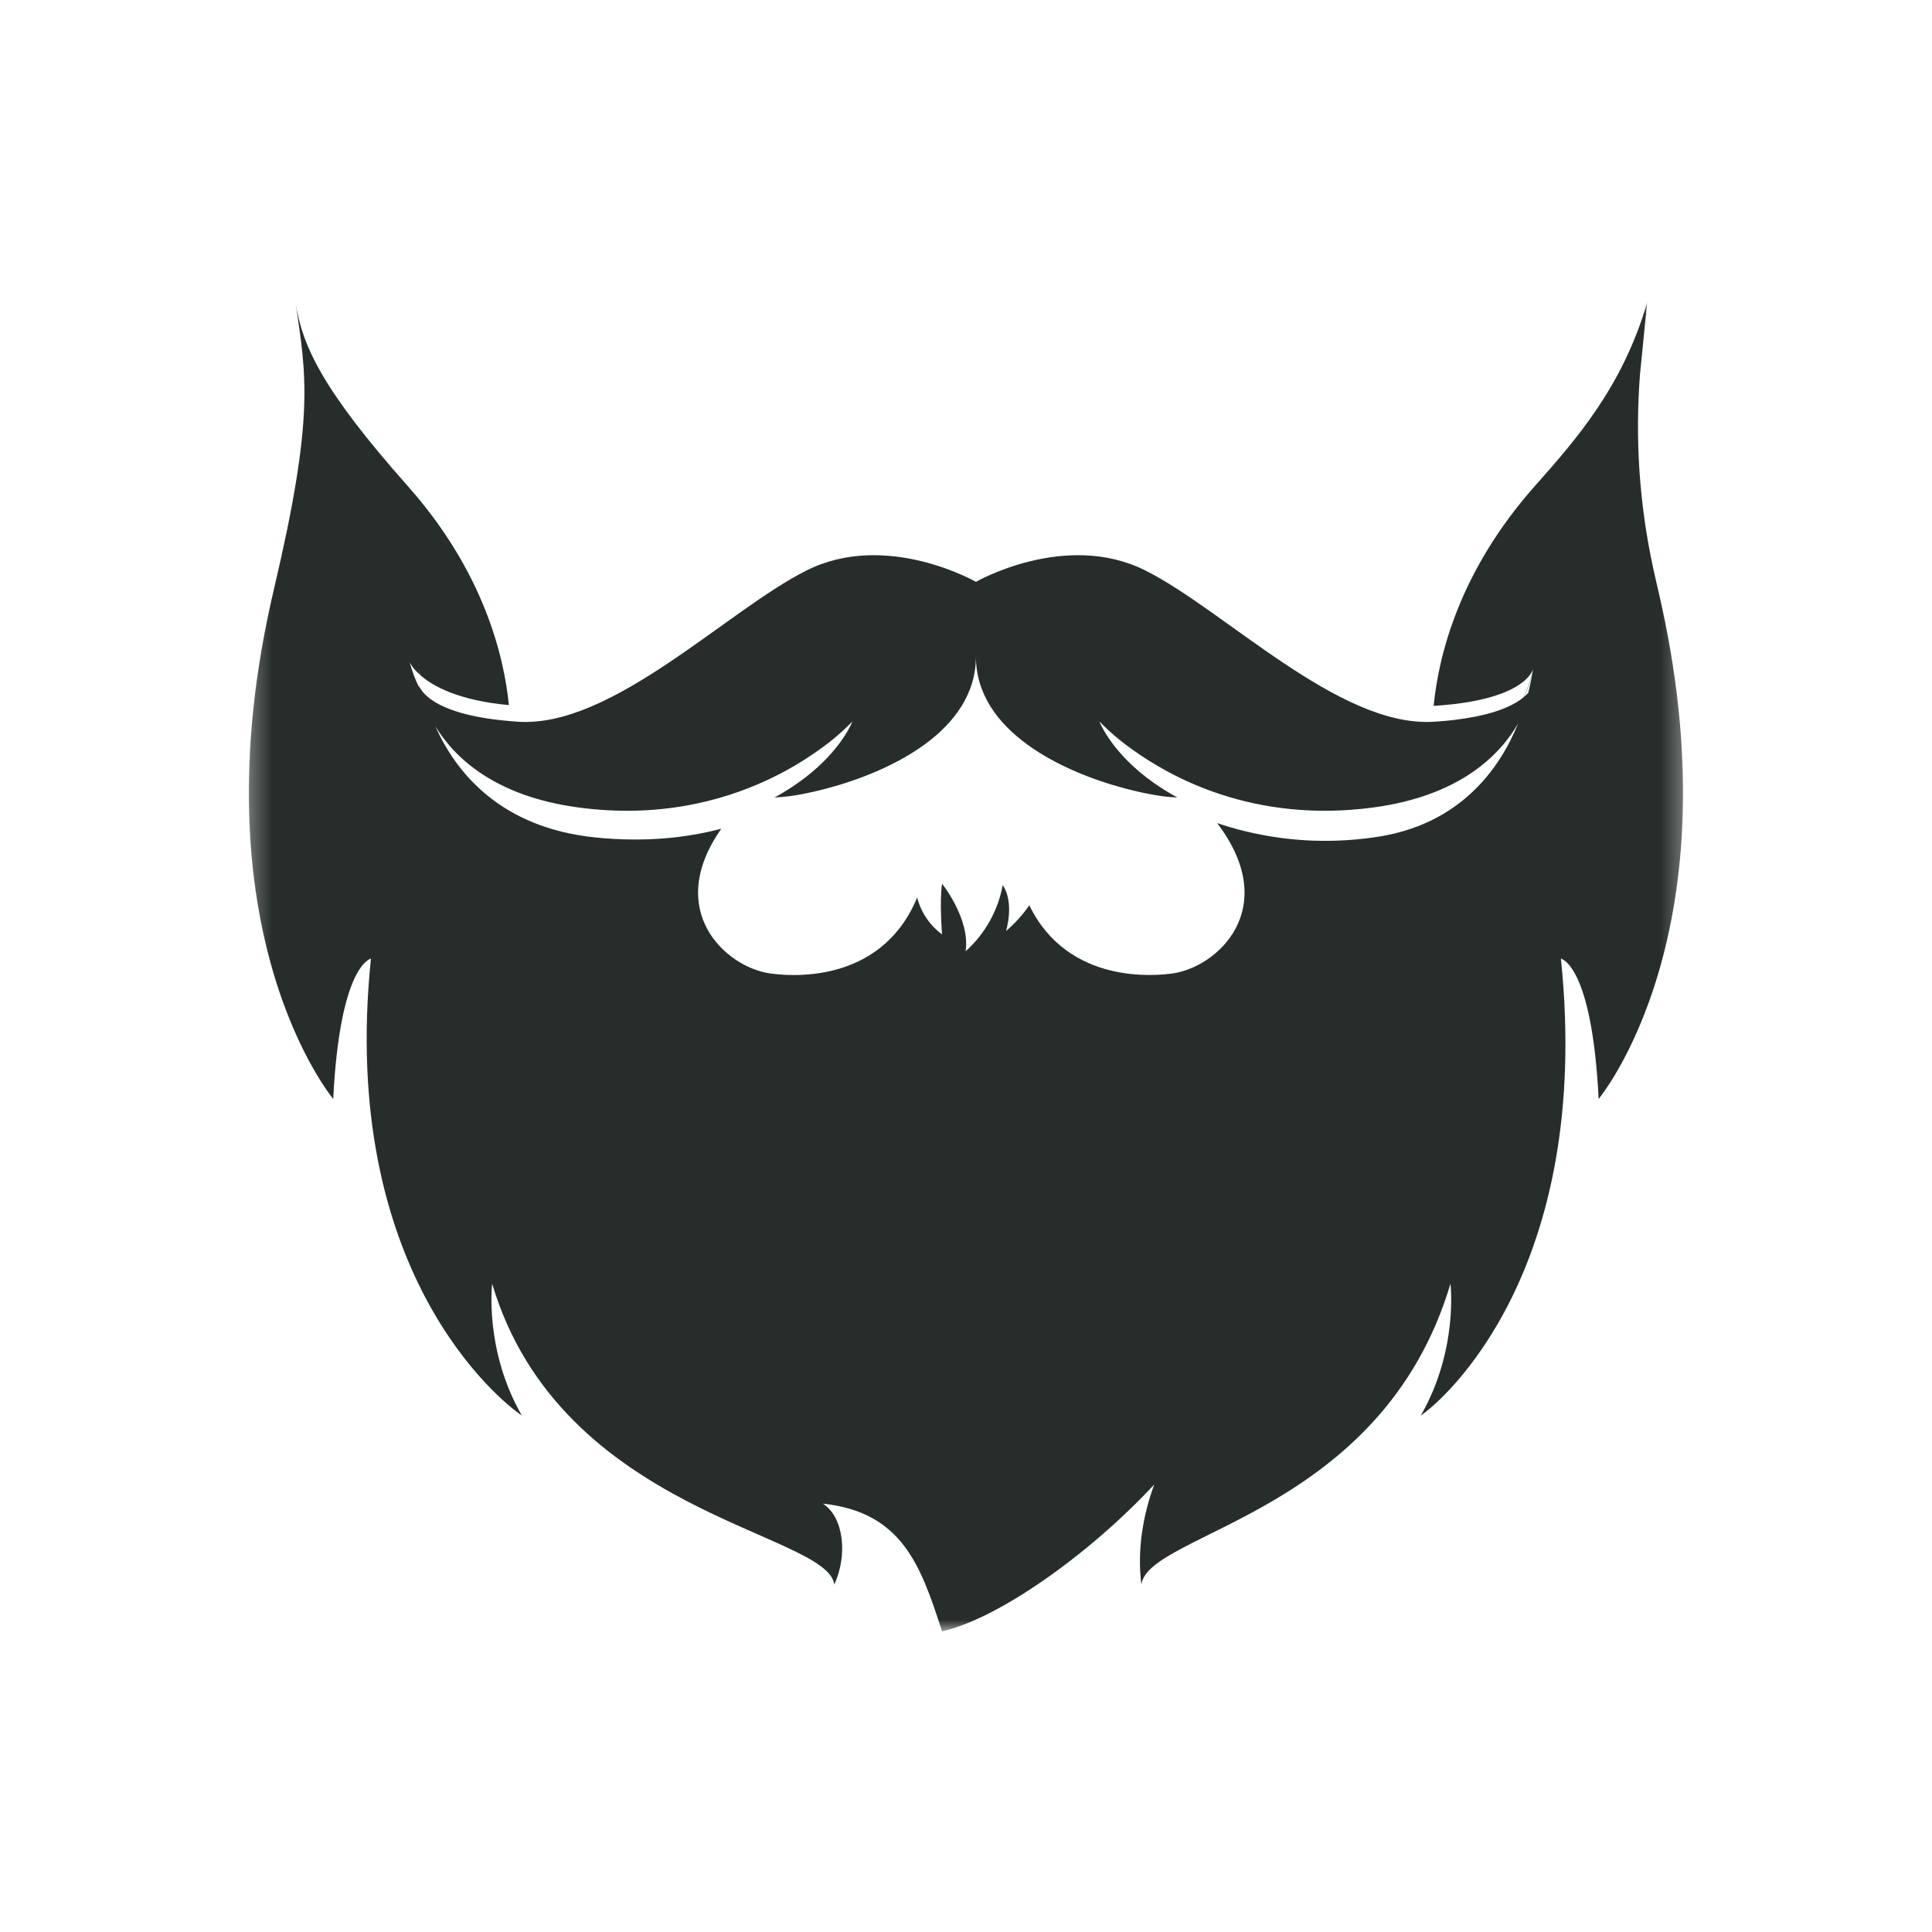 <svg width="96" height="96" viewBox="0 0 96 96" fill="none" xmlns="http://www.w3.org/2000/svg">
<mask id="mask0_0_43" style="mask-type:luminance" maskUnits="userSpaceOnUse" x="12" y="15" width="72" height="67">
<path d="M12.288 15.024H83.712V81.072H12.288V15.024Z" fill="white"/>
</mask>
<g mask="url(#mask0_0_43)">
<path d="M82.171 28.349C82.162 28.309 82.154 28.27 82.145 28.229C81.459 25.05 81.241 21.839 81.491 18.596L81.845 15.036C80.626 19.205 78.344 21.811 76.266 24.152C72.499 28.396 71.481 32.589 71.237 35.075C72.622 34.989 73.621 34.792 74.34 34.556C75.936 34.033 76.155 33.323 76.175 33.24C76.116 33.64 76.037 34.035 75.937 34.426C75.869 34.503 75.795 34.574 75.715 34.639C75.937 34.196 76.09 33.729 76.175 33.24C76.077 33.73 75.92 34.2 75.703 34.65C75.319 34.967 74.629 35.338 73.381 35.595C72.666 35.736 71.945 35.826 71.218 35.865C71.205 35.866 71.193 35.865 71.181 35.866C66.512 36.117 60.863 30.325 56.907 28.344C52.939 26.357 48.494 28.912 48.494 28.912C48.494 28.912 44.048 26.357 40.081 28.344C36.113 30.331 30.445 36.149 25.769 35.865C25.62 35.856 25.487 35.843 25.347 35.831C22.938 35.633 21.799 35.083 21.271 34.639C21.192 34.574 21.119 34.504 21.05 34.428C20.94 34.313 20.861 34.18 20.811 34.029C20.815 34.047 20.826 34.106 20.847 34.201C20.635 33.781 20.47 33.344 20.354 32.888C20.365 32.931 20.492 33.192 20.855 33.52C20.828 33.36 20.816 33.26 20.811 33.24C20.815 33.259 20.833 33.371 20.871 33.535C21.485 34.083 22.77 34.807 25.287 35.035C25.037 32.544 24.009 28.374 20.262 24.152C15.98 19.326 15.024 17.173 14.684 15.036C15.219 18.656 15.643 20.662 13.613 29.268C9.597 46.294 16.558 54.605 16.558 54.605C16.891 47.903 18.432 47.634 18.432 47.634C16.825 63.185 24.857 69.62 25.928 70.334C24.054 67.073 24.455 63.788 24.455 63.788C27.869 75.25 41.121 76.121 41.456 78.735C42.125 77.283 41.935 75.384 40.887 74.714C44.836 75.139 45.751 77.797 46.81 81.059C49.554 80.455 54.084 77.282 57.354 73.764C56.803 75.266 56.492 77.015 56.716 78.736C57.05 76.122 68.659 75.25 72.073 63.788C72.073 63.788 72.474 67.073 70.6 70.335C71.671 69.62 79.167 63.185 77.561 47.635C77.561 47.635 79.102 47.903 79.435 54.606C79.435 54.606 86.396 46.294 82.38 29.269C82.307 28.954 82.238 28.65 82.171 28.349ZM68.242 41.612C65.984 41.93 63.751 41.8 61.545 41.221C61.176 41.123 60.822 41.016 60.482 40.9C63.689 45.127 60.503 48.065 58.249 48.372C57.54 48.468 53.096 48.992 51.145 44.983C50.816 45.46 50.431 45.885 49.99 46.26C49.99 46.26 50.425 44.853 49.823 43.981C49.707 44.616 49.492 45.214 49.176 45.777C48.861 46.34 48.463 46.836 47.982 47.266C48.217 45.657 46.811 43.914 46.811 43.914C46.677 44.786 46.811 46.428 46.811 46.428C46.505 46.204 46.245 45.935 46.033 45.62C45.82 45.305 45.667 44.964 45.574 44.596C43.732 49.042 39.013 48.471 38.281 48.372C36.075 48.072 32.977 45.256 35.842 41.178C34.118 41.634 32.039 41.861 29.591 41.613C24.806 41.127 22.622 38.315 21.629 36.081C22.566 37.623 24.554 39.561 28.744 40.123C32.681 40.651 35.839 39.824 38.121 38.762C39.044 38.334 39.918 37.822 40.743 37.226C41.324 36.817 41.861 36.358 42.355 35.848C42.355 35.848 41.849 37.221 40.008 38.64C39.527 39.009 39.019 39.338 38.486 39.626C38.934 39.607 39.379 39.553 39.819 39.466C40.197 39.396 40.621 39.301 41.07 39.182C44.156 38.366 48.493 36.357 48.493 32.62C48.493 36.357 52.831 38.366 55.916 39.182C56.488 39.334 57.018 39.445 57.468 39.518C57.81 39.577 58.154 39.613 58.501 39.626C57.967 39.338 57.459 39.009 56.978 38.64C55.137 37.222 54.63 35.848 54.63 35.848C55.125 36.358 55.662 36.817 56.243 37.226C56.808 37.634 57.398 38.004 58.012 38.334C58.87 38.798 59.762 39.18 60.69 39.482C62.734 40.147 65.267 40.522 68.242 40.123C72.554 39.544 74.534 37.509 75.436 35.948C74.534 38.167 72.554 41.034 68.242 41.612Z" fill="#272D2B"/>
</g>
</svg>
